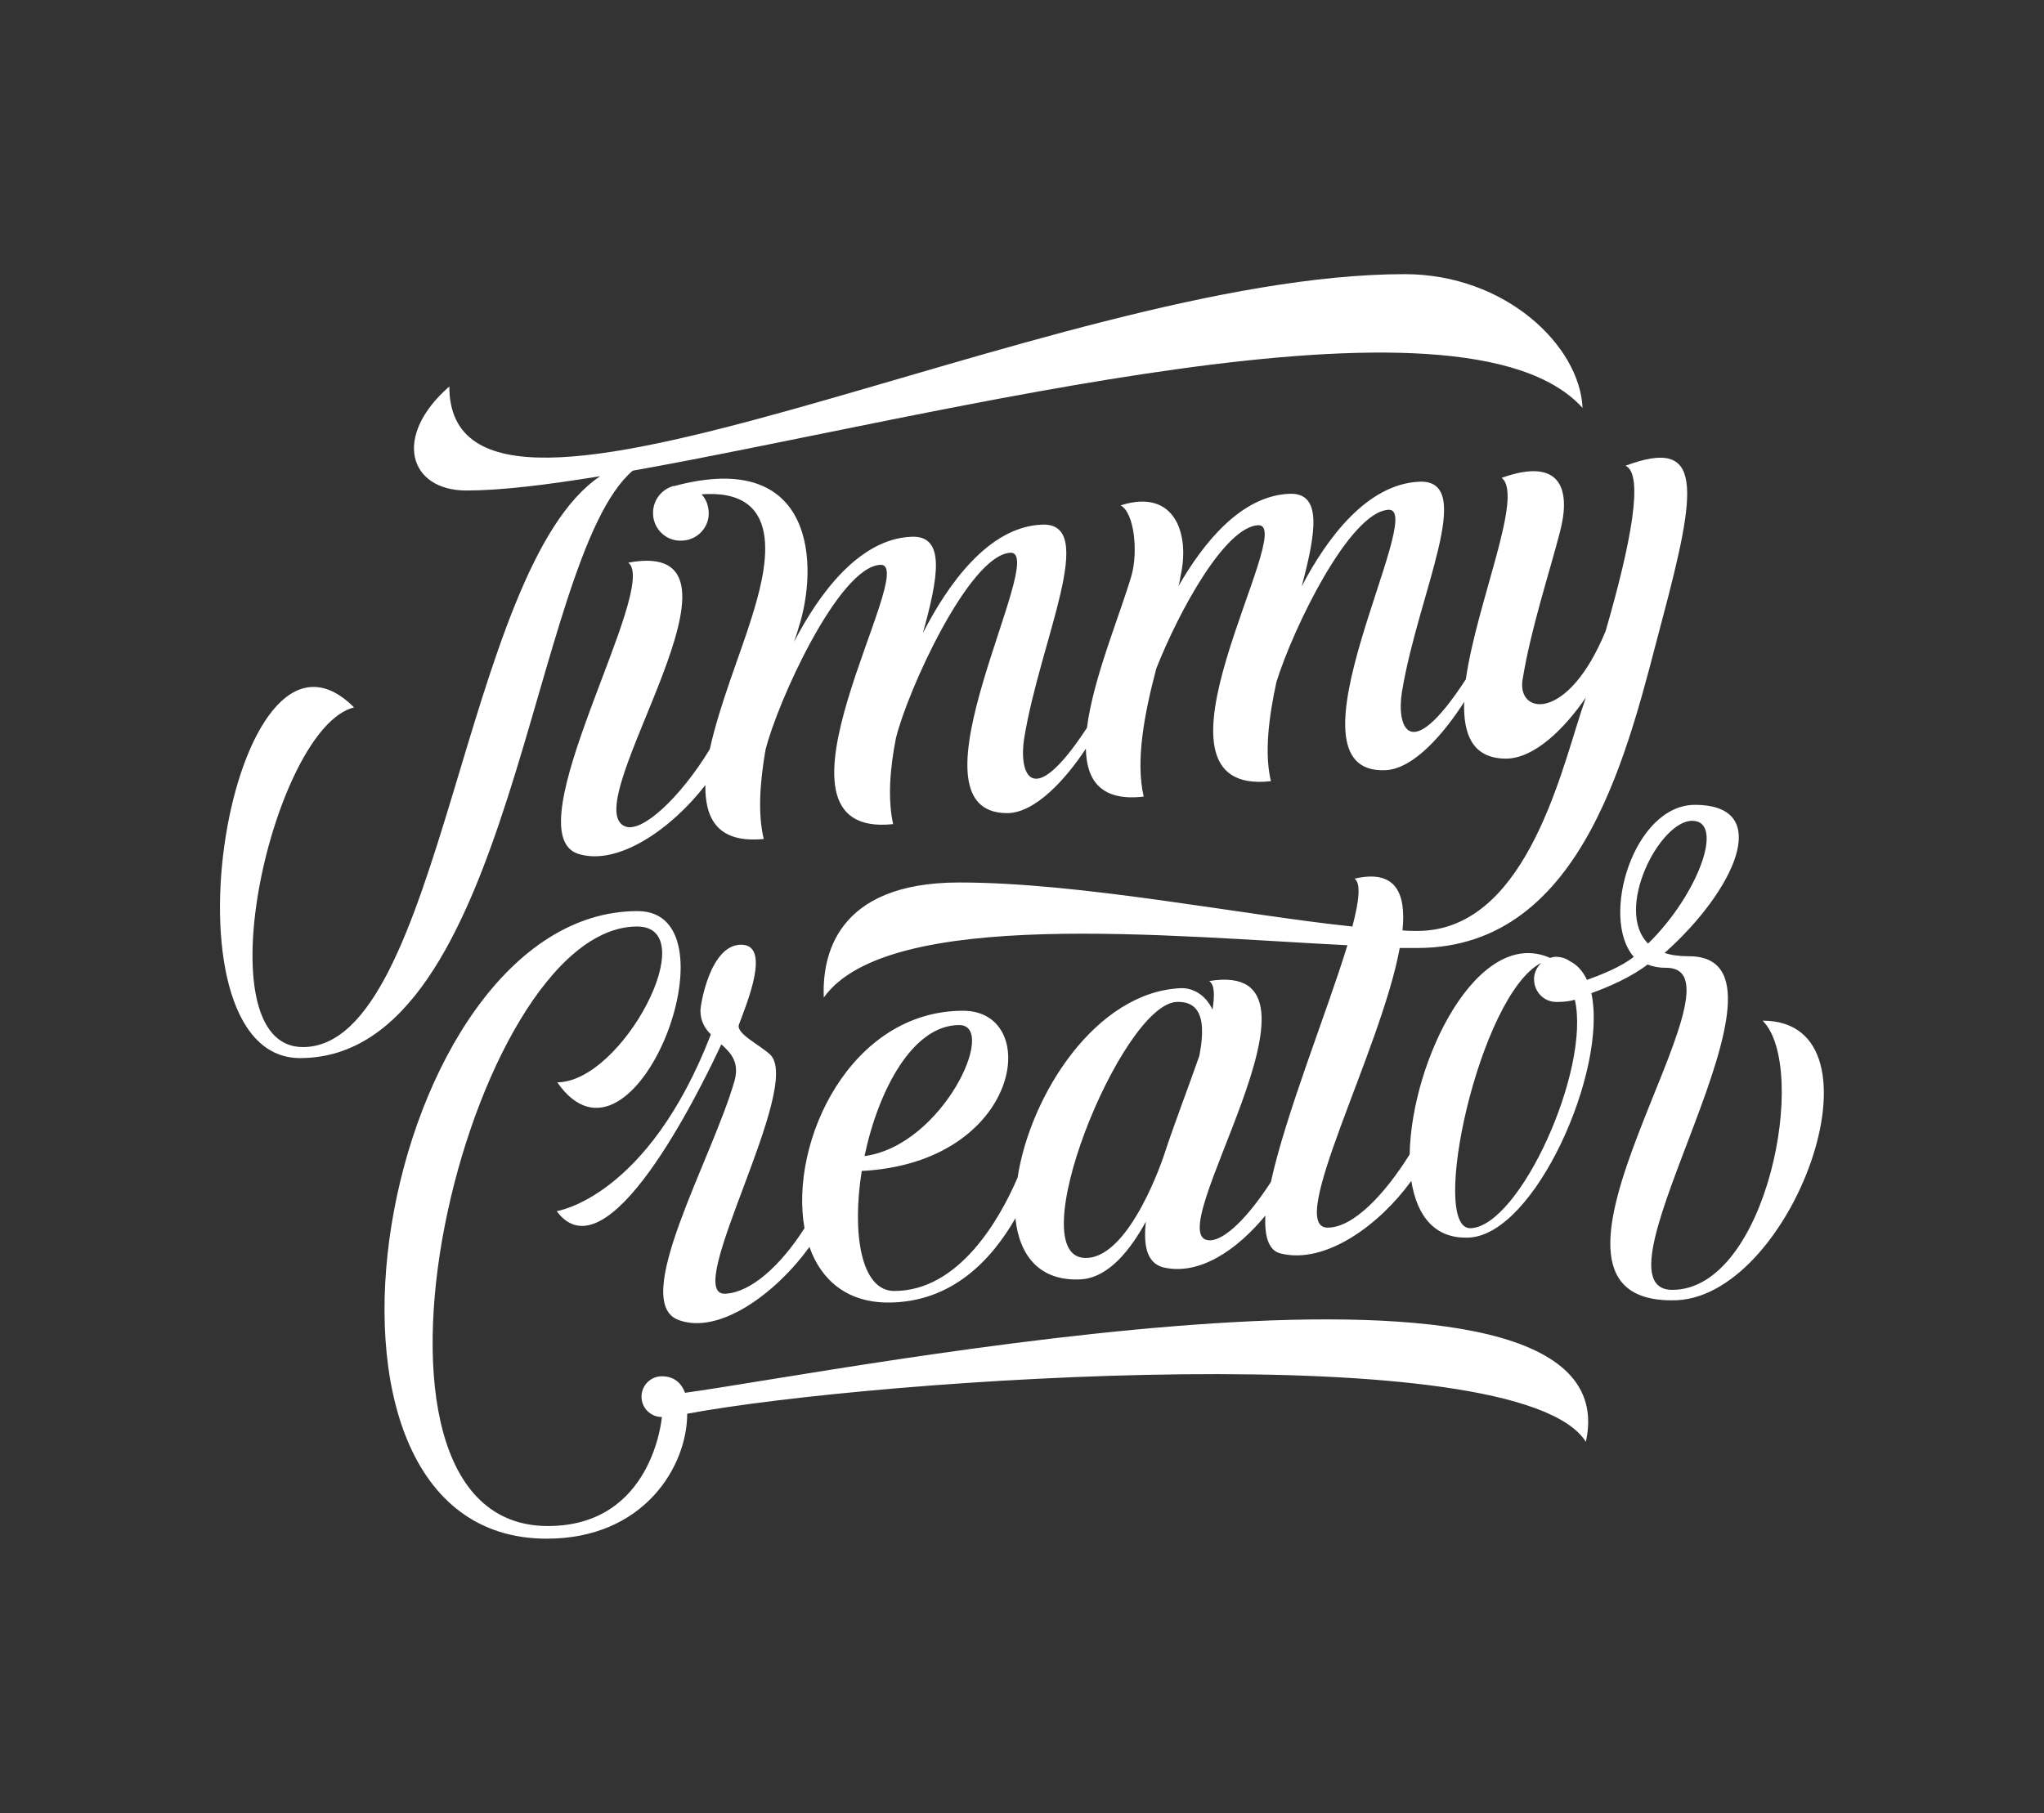 <?xml version="1.0" encoding="utf-8"?>
<!-- Generator: Adobe Illustrator 22.0.1, SVG Export Plug-In . SVG Version: 6.00 Build 0)  -->
<svg version="1.1" id="Capa_1" xmlns="http://www.w3.org/2000/svg" xmlns:xlink="http://www.w3.org/1999/xlink" x="0px" y="0px"
	 viewBox="0 0 371.2 329.4" style="enable-background:new 0 0 371.2 329.4;" xml:space="preserve">
<rect x="0" y="0" width="371.2" height="329.4" fill="#333333" stroke="none"/>
<style type="text/css">
	.st0{fill:#FFFFFF;}
</style>
<g>
	<g>
		<path class="st0" d="M320.1,185.4c8.5,8.5,0.8,48.9-16.4,48.9c-16.3,0,26.2-60.6,3-60.6c-1.8,0-3.2-0.2-4.4-0.6
			c12.5-11.1,20.1-26.9,5.5-26.9c-11.1,0-17.3,20.5-11.1,27.6c-2.2,1.8-6,3.3-8.5,4.2c-0.7-1.5-1.7-2.7-3.1-3.4
			c-0.7-0.5-1.6-0.8-2.6-0.8c-0.3,0-0.7,0.1-1,0.2c-13.1-5.8-25.2,18.6-25.5,35.7c-4.5,7.2-10.2,13.3-14.9,13.3
			c-7.7,0,9.7-32.2,13.1-50.8c1.1,0,2.2,0,3.2,0c30.6,0,38.5-37.2,44.4-59.4c6.5-24.4,7.6-33.5-6.6-28.2c3.4,1.5,1,14.1-3.6,30
			c-6.8,16.6-16.1,15.3-15.1,8.9c1.5-9.3,4.9-19.5,6.8-26.9c1.9-7.2,0.6-13.8-10.6-9.8c4.1,3.1-4.5,22.6-6.5,36.6
			c-10.4,16-12.6,8.4-11.6,2.3c2.9-17.8,13.6-38.6,3.2-38.2c-9.6,0.4-16.9,10.4-21.4,19c2.6-9.8,3.8-17.1-2.3-16.8
			c-8.7,0.4-15.5,8.8-20.1,16.8c0.2-0.6,0.3-1.3,0.4-1.9c1.7-7.4-0.9-16-10.9-12.8c2.5,1.3,3.2,8.4,2,12.7c-2.1,7.2-7,18.8-8.1,27.7
			c-10.2,15.6-12.4,8.1-11.4,1.9c2.9-17.8,13.6-39.3,3.2-38.8c-9.7,0.4-17.1,10.9-21.6,19.7c2.8-10.1,4.2-17.8-2.1-17.5
			c-9.5,0.4-16.8,10.4-21.3,19.1c0.3-0.9,0.6-1.7,0.8-2.5c3.6-10.9,3.4-32.8-22.6-25.8c0,0-0.1,0-0.1,0c0,0-0.1,0-0.1,0l0,0
			c-2.2,0.7-3.7,2.7-3.6,5.1c0.1,2.8,2.5,5,5.3,4.8c2.8-0.1,5-2.5,4.8-5.3c-0.1-1.2-0.5-2.3-1.3-3.1c16-1.2,11.5,14.7,9.1,22.4
			c-1.9,6.2-5.8,15.7-7.6,23.9c-5.3,8.7-12.3,15.3-15.4,14c-9.3-3.8,27-52.8,0.6-47.9c5.8,4.4-21.1,49-9.1,52.9
			c7.3,2.3,17.1-4.7,23.1-12.5c-0.1,6.3,2.4,10.6,10.6,9.8c-1.1-4.6-0.7-10.2,0.3-16.1c2.1-8.6,13.3-33.4,20.9-33.7
			c7.4-0.3-24,49.9,2.3,47.1c-1-4.5-0.6-10,0.5-15.6c2.1-8.6,13.3-33.3,20.8-33.7c7.1-0.3-20.2,47.3-0.6,47.3
			c5.2,0,10.8-6.4,14.3-11.7c0.1,5.8,2.8,9.6,10.5,8.7c-1.5-6.5,0.1-15,2.3-23.3c4.2-10.6,12.5-25.7,18.5-26
			c7.4-0.3-23.5,49.4,2.3,46.5c-1.2-5.1-0.4-11.5,1-18c3-9.7,13.3-31,20.4-31.3c7.1-0.3-20.4,48.2-0.6,47.3
			c5.2-0.2,10.8-6.9,14.3-12.4c-0.2,6,1.6,10.3,7.6,10.3c5.1,0,10.6-5.4,14.5-11.1c-0.3,0.9-0.6,1.8-0.9,2.7
			c-4,12.4-10.6,39.7-29.7,39.7c-0.9,0-1.8,0-2.7-0.1c0.7-6.9-1.3-11.1-8.7-9.4c1.2,0.9,0.8,4.1-0.4,8.7c-20.1-2.1-49.2-8-71.4-8
			c-22.5,0-24.9,13.5-24.6,20.9c11.7-16.4,63-11.1,95.1-9.5c-3.7,12.1-11.2,30.6-13.9,43c-4,6.2-8.3,10.6-11.1,10.6
			c-10,0,25.6-51.3-0.1-47.1c1,0.7,1,2.6,0.6,5.2c-1.3-2.8-3.7-4-5.8-3.9c-15.4,0.7-27.3,19.4-29.6,34.4
			c-3.3,7.7-10.7,20.6-22.4,20.6c-6.1,0-7.7-10.6-5.9-21.8c29-1.5,32.9-29.1,18.4-29.1c-20.4,0-31.6,23.7-28.8,39.5
			c-4.4,6.9-9.8,11.7-14.4,11.9c-8.1,0.4,14.4-37.9,8.1-43.5c-2-1.8-6.2-3.8-5.6-5.4c1.4-3.8,5.9-14.5,0.4-14.5
			c-5.7,0-7.4,11.1-7.4,11.9c0,2,0.8,3.3,1.9,4.4c-11.5,29.7-28,32.1-28,32.1c9.1,12.3,25.6-21.1,29.9-30.3c1.8,1.6,3.3,3.3,2.4,6.6
			c-4,14.1-19.2,40.3-10.1,43.5c7.5,2.7,17.8-5.1,23.7-13.3c2.1,6,6.8,10.1,14.3,10.1c11.6,0,18.8-7.8,23.1-15.3
			c0.7,6.7,4.3,11.4,11.7,11.1c5.2-0.2,9.2-5.4,12-10.5c-0.5,4.4,0.2,7.5,3.1,8.3c6.6,1.6,13.5-3.2,18.6-9.4
			c-0.2,3.8,0.6,6.4,2.8,6.9c8.2,2,18-5.3,23.7-13.2c1,6.3,4.2,10.6,10.5,10.3c12-0.6,25.2-30.4,22.2-44.4c3.1-1.1,7.4-3,10.2-5.2
			c1,0.4,2.1,0.6,3.4,0.6c16.7,0-30.6,60.4,1,60.4C325.3,236.6,343.9,185.4,320.1,185.4z M174.2,186.2c7.1,0-3,21.9-17.2,23.8
			C159.5,198.1,165.7,186.2,174.2,186.2z M211.4,209.8L211.4,209.8c0,0-6,18.4-14,18.7c-12.6,0.6,6.2-46.1,16.3-46.5
			c2.9-0.1,5.8,1.3,4.1,9.8C215.9,197.3,213.4,203.7,211.4,209.8z M267.1,223.1c-7.7,0.4,1.5-42.4,12.8-48.2
			c-0.8,0.8-1.4,1.9-1.3,3.2c0.1,2.2,1.9,3.9,4,3.9c0,0,0,0,0,0c0.1,0,0.1,0,0.2,0c0,0,0.1,0,0.1,0c0,0,0,0,0,0c1,0,2.1-0.1,3.1-0.4
			C288.9,194.3,276,222.7,267.1,223.1z M307.3,149.1c6,0,1.1,13.4-8,22.3C293.1,165.2,301.4,149.1,307.3,149.1z"/>
	</g>
	<g>
		<path class="st0" d="M114.9,85.5c56.1-10,150.8-35.5,172.5-11.4c-0.5-11.3-14-24.3-32.3-24.3c-64.8,0-173.5,58.6-173.5,20.4
			c-10.4,9.1-7.3,18.9,3.1,18.9c6.2,0,14.5-1,24.3-2.6C84,103.2,80.3,190.2,55,190.2c-18.6,0-5.4-58.1,9.3-61.7
			c-22.4-22.4-36.5,63.7-9.8,63.7C93.2,192.2,96.2,101.5,114.9,85.5z"/>
	</g>
	<g>
		<g>
			<path class="st0" d="M124.4,253c-0.7-1.9-2.1-3-4.2-3c-2.1,0-3.7,1.7-3.7,3.7c0,2.1,1.7,3.7,3.7,3.7c0,0-1.6,19.8-20.7,19.8
				c-40.8,0-14.6-108.9,16.2-108.9c12.2,0-2.7,28.3-14.5,28.3c13.9,20,33.5-31.1,14.6-31.1c-46.7,0-67,114-16.5,114
				c17.7,0,25.5-13.2,25.5-22.7c34.5-6.4,150.9-14.4,163.2,5.1C297.2,220.3,152.9,249.1,124.4,253z"/>
		</g>
	</g>
</g>
</svg>
